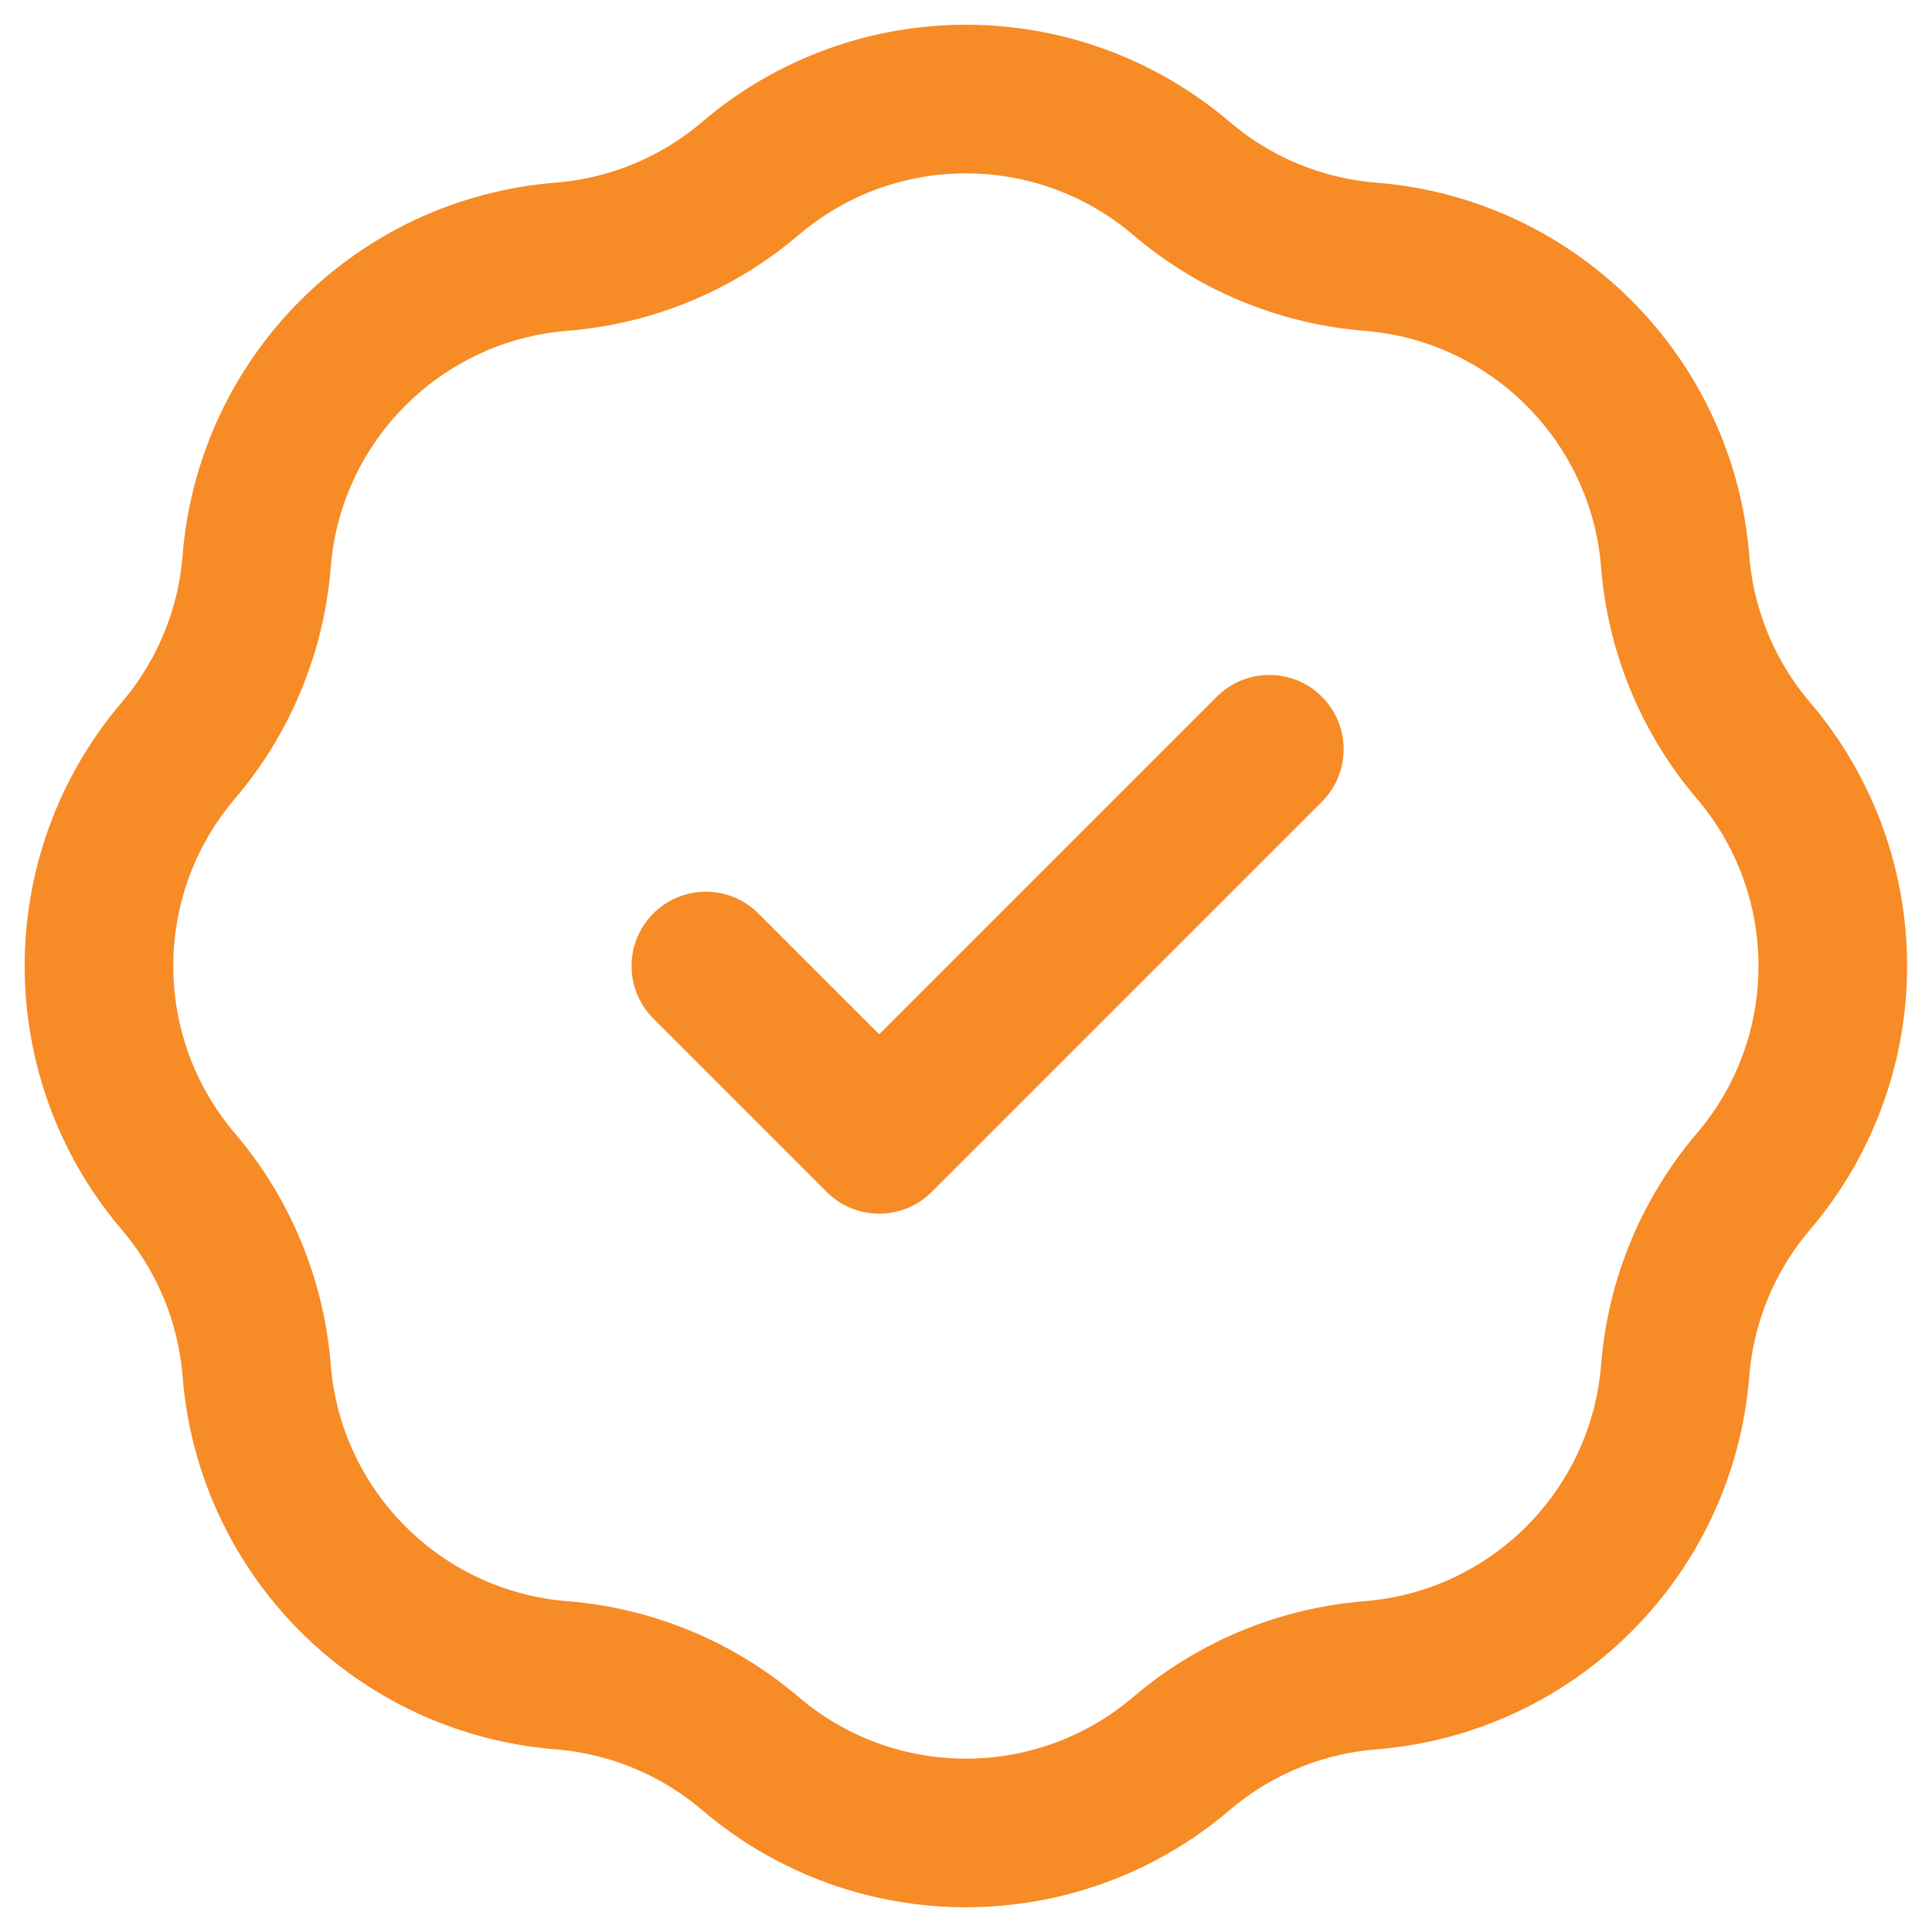 <svg width="26" height="26" viewBox="0 0 26 26" fill="none" xmlns="http://www.w3.org/2000/svg">
<path d="M9.499 13L11.832 15.333L17.082 10.083M7.555 3.455C8.493 3.38 9.383 3.012 10.099 2.401C11.77 0.977 14.227 0.977 15.899 2.401C16.614 3.012 17.505 3.38 18.443 3.455C20.631 3.63 22.369 5.368 22.544 7.556C22.618 8.494 22.987 9.384 23.597 10.1C25.021 11.771 25.021 14.229 23.597 15.9C22.987 16.616 22.618 17.506 22.544 18.444C22.369 20.632 20.631 22.37 18.443 22.545C17.505 22.62 16.614 22.988 15.899 23.599C14.227 25.023 11.77 25.023 10.099 23.599C9.383 22.988 8.493 22.62 7.555 22.545C5.366 22.37 3.628 20.632 3.454 18.444C3.379 17.506 3.01 16.616 2.4 15.9C0.976 14.229 0.976 11.771 2.4 10.1C3.01 9.384 3.379 8.494 3.454 7.556C3.628 5.368 5.366 3.63 7.555 3.455Z" stroke="#F78B26" stroke-width="2" stroke-linecap="round" stroke-linejoin="round"/>
</svg>
